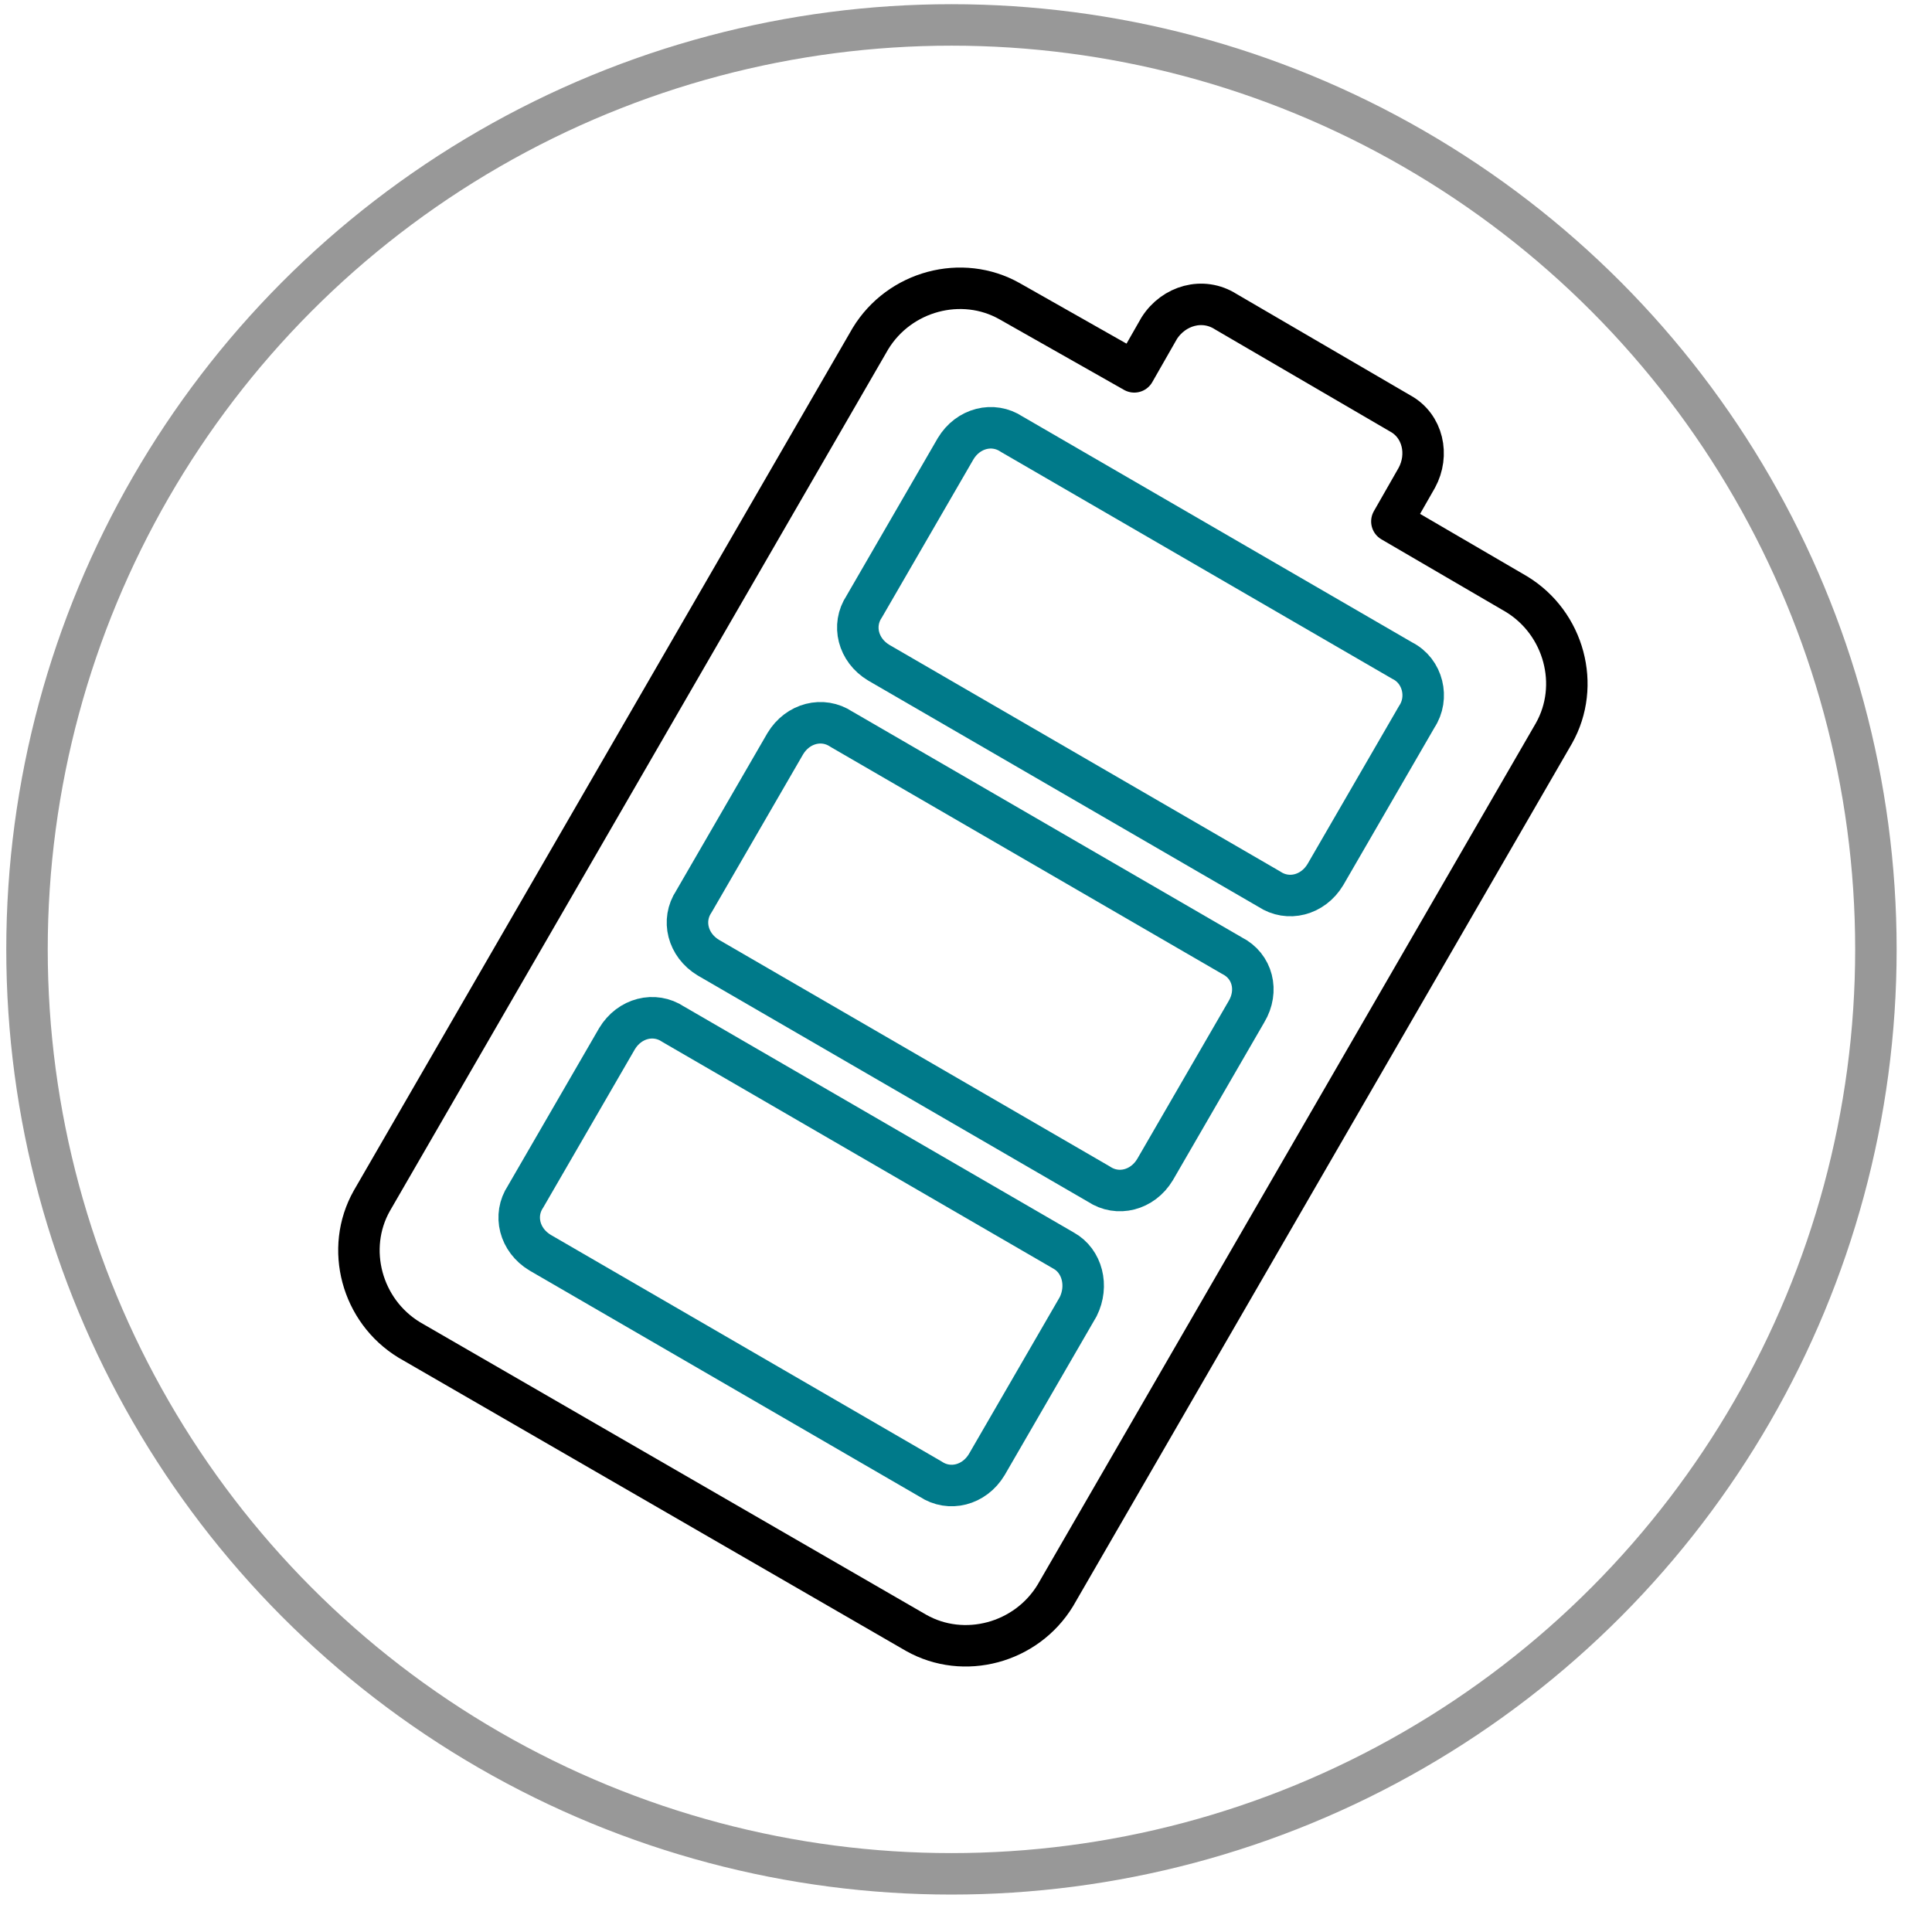 <svg xmlns="http://www.w3.org/2000/svg" width="93" height="93" viewBox="0 0 93 93" fill="none">
<style xmlns="http://www.w3.org/2000/svg" type="text/css">
	.st0{fill:#fff;stroke:#989898;stroke-width:0.283;stroke-linecap:round;stroke-miterlimit:10;}
	.st1{fill:none;stroke:#000000;stroke-width:1.996;stroke-linecap:round;stroke-linejoin:round;stroke-miterlimit:10;}
	.st2{fill:none;stroke:#007A8A;stroke-width:1.996;stroke-linecap:round;stroke-linejoin:round;stroke-miterlimit:10;}
	.st3{fill:#FFFFFF;stroke:#007A8A;stroke-width:1.996;stroke-linecap:round;stroke-linejoin:round;stroke-miterlimit:10;}
	.st4{fill:#FFFFFF;stroke:#000000;stroke-width:1.996;stroke-linecap:round;stroke-linejoin:round;stroke-miterlimit:10;}
	.st5{fill:#007A8A;}
	.st6{fill:#FFFFFF;}
	.st7{font-family:'Lato-Regular';}
	.st8{font-size:18.893px;}
	.st9{fill:none;stroke:#007A8A;stroke-width:1.998;stroke-linecap:round;stroke-linejoin:round;stroke-miterlimit:10;}
	.st10{fill:none;stroke:#000000;stroke-width:1.998;stroke-linecap:round;stroke-linejoin:round;stroke-miterlimit:10;}
	.st11{fill:none;stroke:#007A8A;stroke-width:2.167;stroke-linecap:round;stroke-linejoin:round;stroke-miterlimit:10;}
	.st12{fill:none;stroke:#007A8A;stroke-width:1.998;stroke-linecap:round;stroke-linejoin:round;stroke-miterlimit:10;}
	.st13{fill:none;stroke:#989898;stroke-width:1.996;stroke-linecap:round;stroke-miterlimit:10;}
	.st14{fill:none;stroke:#007A8A;stroke-width:2.5;stroke-linecap:round;stroke-miterlimit:10;}
	.st15{fill:none;stroke:#007A8A;stroke-width:2.5;stroke-linecap:round;stroke-linejoin:round;stroke-miterlimit:10;}
	.st16{fill:none;}
	.st17{fill:#919191;}
	.st18{font-family:'MyriadPro-Regular';}
	.st19{font-size:14.552px;}
	.st20{font-size:8.484px;}
	.st21{font-family:'Lato-Black';}
	.st22{fill:none;stroke:#000000;stroke-linecap:round;stroke-linejoin:round;stroke-miterlimit:10;}
</style>
<g style="transform: translate(-736px, -605px)">
    <circle class="st13" cx="781.8" cy="650.7" r="44.5"/>
    <g>
		<g>
			<path class="st1" d="M791.8,620.8l-1.2,2.1l-6-3.4c-2.3-1.3-5.3-0.5-6.7,1.8l-24,41.5c-1.3,2.3-0.5,5.3,1.8,6.7l24.4,14.1     c2.3,1.3,5.3,0.5,6.7-1.8l24-41.5c1.3-2.3,0.5-5.3-1.8-6.7l-6-3.5l1.2-2.1c0.6-1.1,0.3-2.5-0.8-3.1L795,620     C793.9,619.3,792.5,619.7,791.8,620.8z"/>
		</g>
		<path class="st12" d="M787.9,667.9l-4.4,7.6c-0.6,1-1.8,1.3-2.7,0.7L762,665.3c-1-0.6-1.3-1.8-0.7-2.7l4.4-7.6    c0.6-1,1.8-1.3,2.7-0.7l18.8,10.9C788.1,665.7,788.4,666.9,787.9,667.9z"/>
		<path class="st12" d="M796,653.7l-4.4,7.6c-0.6,1-1.8,1.3-2.7,0.7l-18.8-10.9c-1-0.6-1.3-1.8-0.7-2.7l4.4-7.6    c0.6-1,1.8-1.3,2.7-0.7l18.8,10.9C796.3,651.5,796.6,652.7,796,653.7z"/>
		<path class="st12" d="M804.2,639.5l-4.4,7.6c-0.6,1-1.8,1.3-2.7,0.7l-18.8-10.9c-1-0.6-1.3-1.8-0.7-2.7l4.4-7.6    c0.6-1,1.8-1.3,2.7-0.7l18.8,10.9C804.5,637.3,804.8,638.6,804.2,639.5z"/>
	</g>
</g>
</svg>